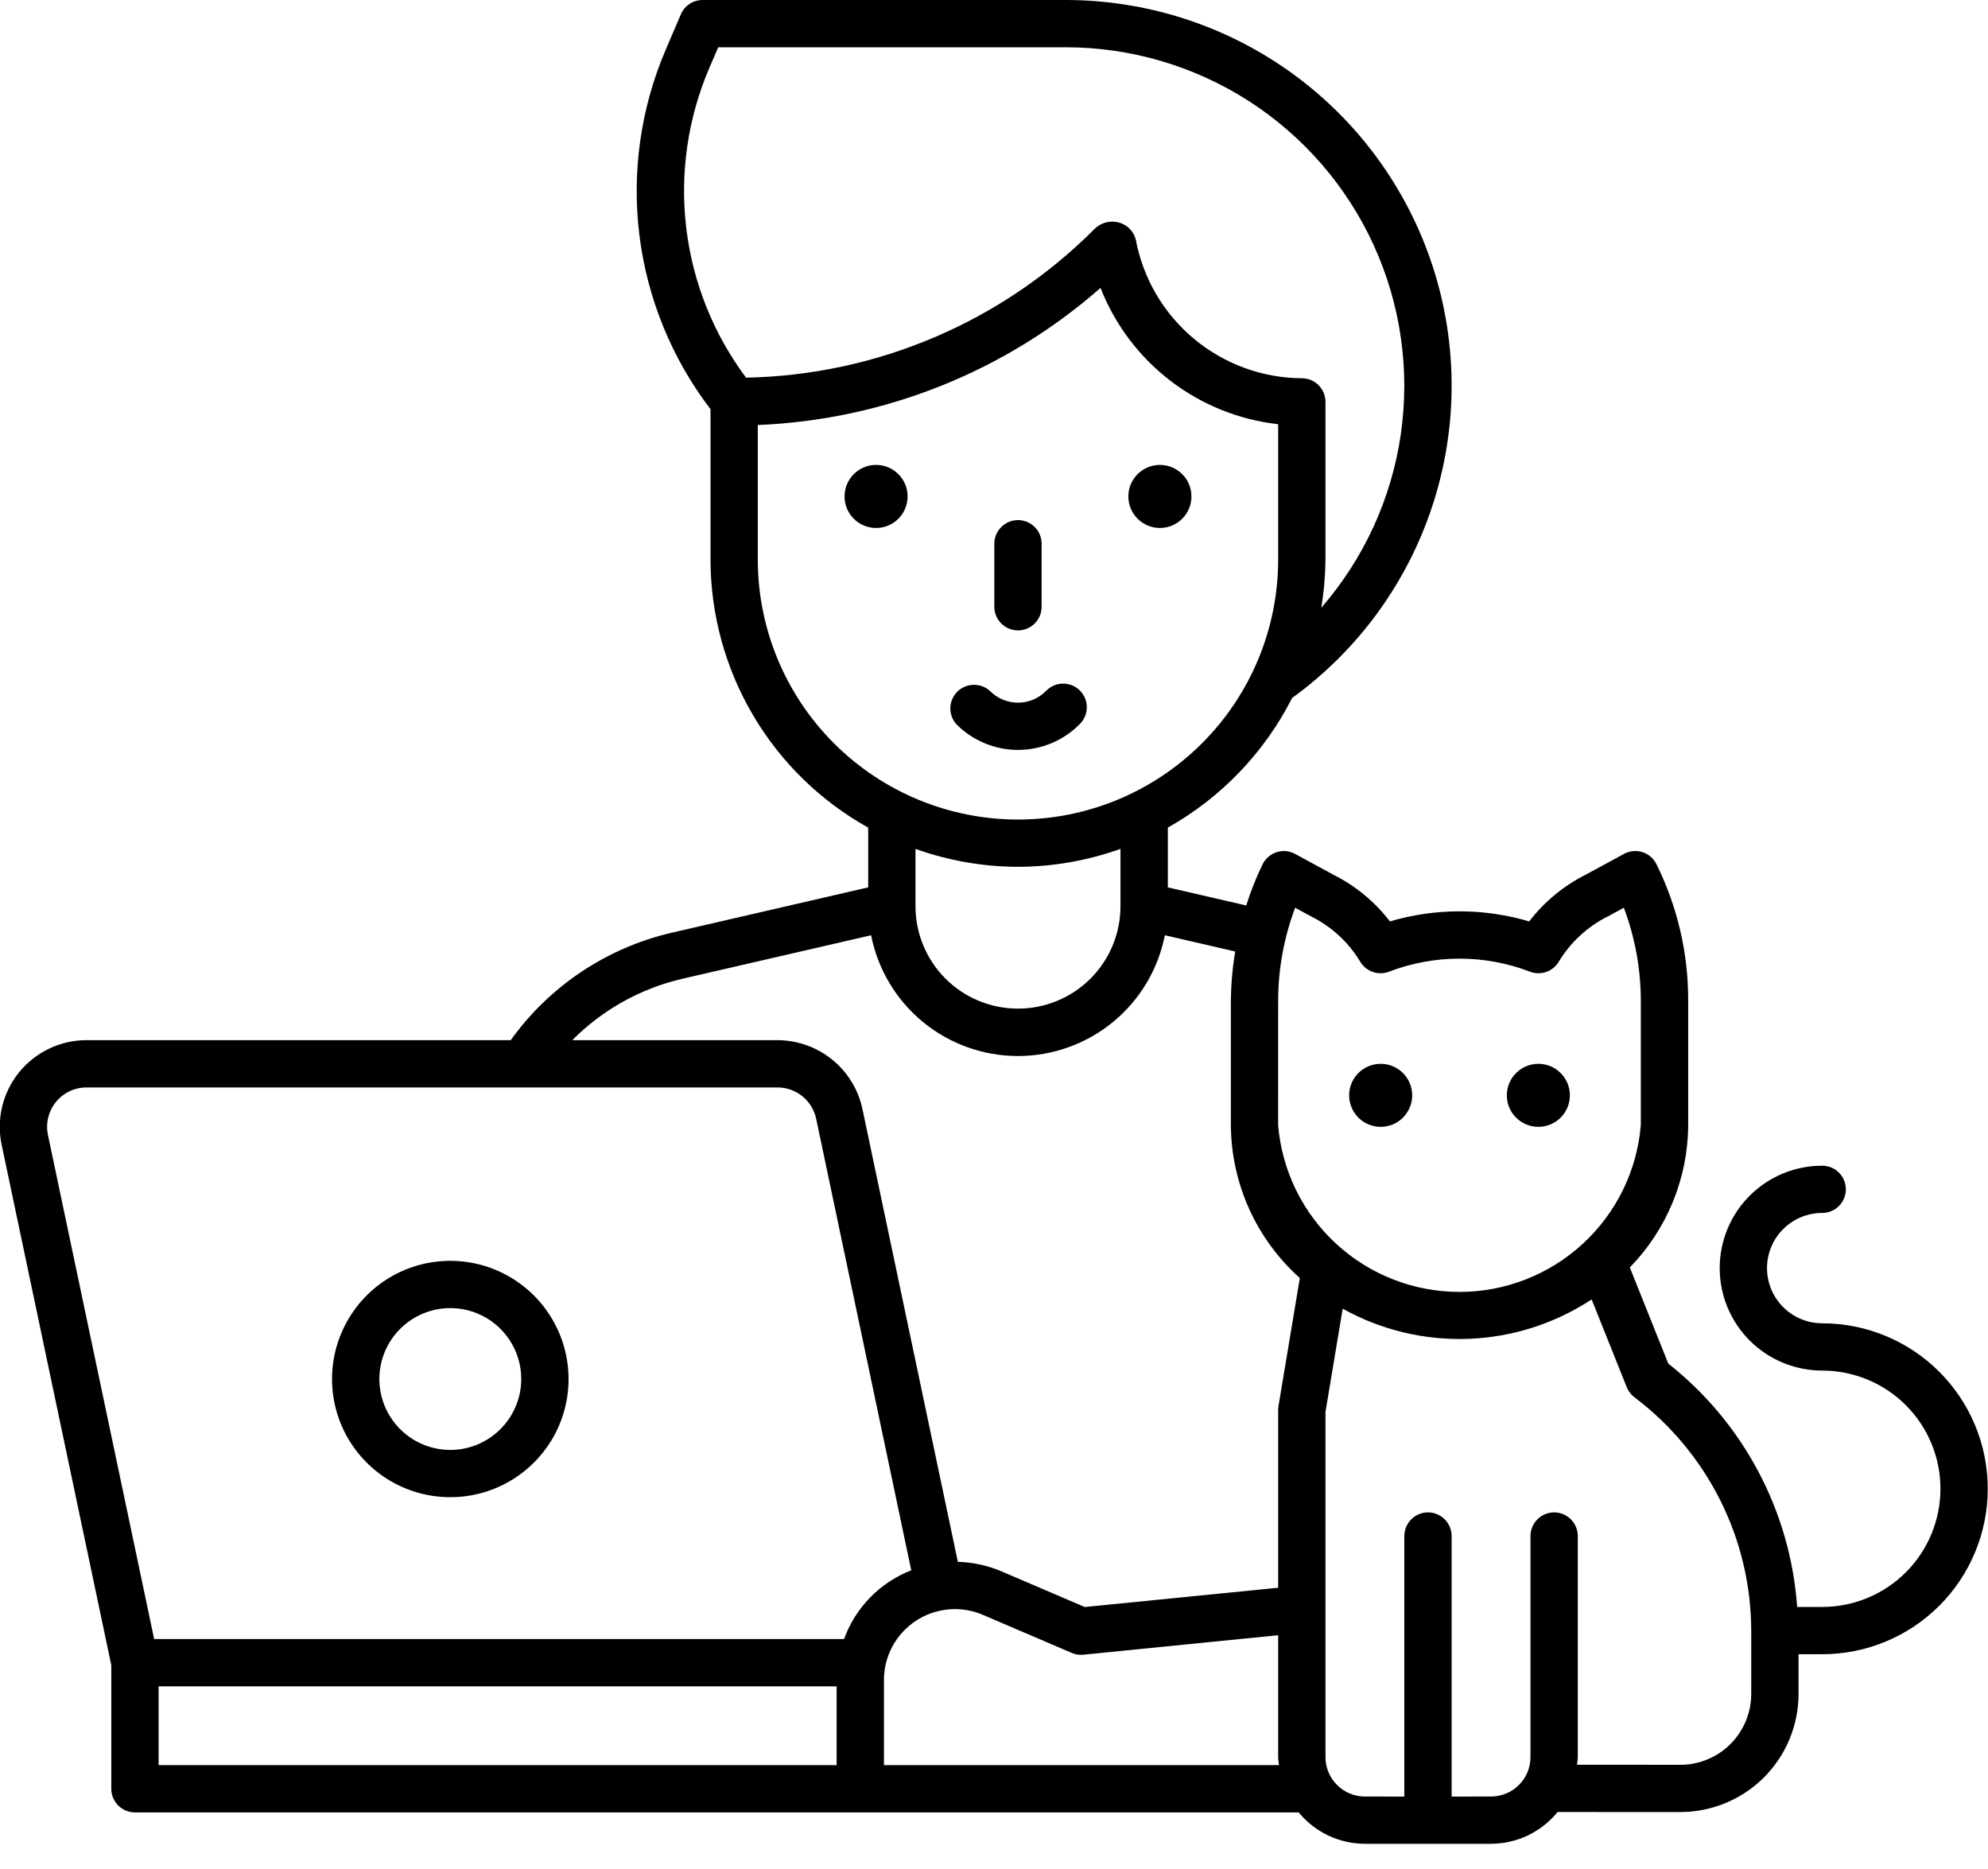 <svg width="50" height="47" viewBox="0 0 50 47" fill="none" xmlns="http://www.w3.org/2000/svg">
<path d="M25.603 15.853C25.761 15.853 25.912 15.79 26.024 15.679C26.135 15.567 26.198 15.416 26.198 15.258V13.673C26.198 13.515 26.135 13.364 26.024 13.253C25.912 13.141 25.761 13.079 25.603 13.079C25.445 13.079 25.294 13.141 25.183 13.253C25.071 13.364 25.008 13.515 25.008 13.673V15.258C25.008 15.416 25.071 15.567 25.183 15.679C25.294 15.79 25.445 15.853 25.603 15.853ZM11.326 31.706C10.737 31.706 10.162 31.88 9.673 32.207C9.184 32.533 8.803 32.998 8.578 33.541C8.352 34.084 8.293 34.681 8.408 35.258C8.523 35.835 8.806 36.364 9.222 36.78C9.638 37.196 10.168 37.479 10.745 37.593C11.322 37.708 11.92 37.649 12.464 37.424C13.007 37.199 13.472 36.818 13.799 36.33C14.126 35.841 14.3 35.266 14.3 34.678C14.299 33.89 13.986 33.135 13.428 32.577C12.87 32.02 12.114 31.706 11.326 31.706ZM11.326 36.462C10.973 36.462 10.627 36.357 10.334 36.161C10.041 35.965 9.812 35.687 9.677 35.361C9.542 35.035 9.506 34.676 9.575 34.33C9.644 33.984 9.814 33.666 10.064 33.417C10.313 33.168 10.631 32.998 10.977 32.929C11.324 32.86 11.682 32.895 12.008 33.03C12.335 33.165 12.613 33.394 12.809 33.687C13.006 33.981 13.11 34.325 13.11 34.678C13.11 35.151 12.921 35.604 12.587 35.938C12.252 36.273 11.799 36.461 11.326 36.462ZM27.145 18.221C27.204 18.166 27.25 18.1 27.283 18.027C27.316 17.955 27.333 17.876 27.334 17.796C27.336 17.716 27.321 17.637 27.291 17.563C27.261 17.489 27.217 17.422 27.16 17.365C27.104 17.309 27.037 17.264 26.962 17.234C26.888 17.204 26.809 17.19 26.729 17.191C26.649 17.193 26.57 17.21 26.497 17.242C26.424 17.275 26.359 17.322 26.304 17.38C26.118 17.566 25.866 17.67 25.604 17.67C25.341 17.67 25.089 17.566 24.903 17.38C24.79 17.275 24.641 17.218 24.487 17.221C24.333 17.224 24.186 17.286 24.076 17.395C23.968 17.504 23.905 17.651 23.902 17.805C23.9 17.959 23.957 18.108 24.062 18.221C24.471 18.629 25.026 18.858 25.604 18.858C26.182 18.858 26.736 18.629 27.145 18.221Z" fill="black"/>
<path d="M29.173 13.277C29.611 13.277 29.966 12.922 29.966 12.484C29.966 12.046 29.611 11.691 29.173 11.691C28.735 11.691 28.379 12.046 28.379 12.484C28.379 12.922 28.735 13.277 29.173 13.277Z" fill="black"/>
<path d="M22.034 13.277C22.472 13.277 22.827 12.922 22.827 12.484C22.827 12.046 22.472 11.691 22.034 11.691C21.596 11.691 21.241 12.046 21.241 12.484C21.241 12.922 21.596 13.277 22.034 13.277Z" fill="black"/>
<path d="M45.83 33.277C45.462 33.277 45.109 33.13 44.848 32.87C44.588 32.61 44.442 32.258 44.442 31.89C44.442 31.522 44.588 31.169 44.848 30.909C45.109 30.649 45.462 30.502 45.83 30.502C45.988 30.502 46.139 30.44 46.251 30.328C46.362 30.217 46.425 30.066 46.425 29.908C46.425 29.75 46.362 29.599 46.251 29.488C46.139 29.376 45.988 29.314 45.83 29.314C45.146 29.314 44.49 29.585 44.007 30.068C43.523 30.551 43.252 31.206 43.252 31.89C43.252 32.573 43.523 33.228 44.007 33.711C44.49 34.194 45.146 34.466 45.83 34.466C46.619 34.466 47.375 34.779 47.933 35.336C48.491 35.894 48.804 36.65 48.804 37.438C48.804 38.226 48.491 38.982 47.933 39.54C47.375 40.097 46.619 40.41 45.83 40.41H45.2C45.116 39.221 44.784 38.063 44.226 37.009C43.668 35.955 42.896 35.029 41.959 34.291L40.991 31.872C41.926 30.915 42.453 29.632 42.459 28.295V25.156C42.462 23.968 42.188 22.795 41.66 21.73C41.624 21.658 41.575 21.595 41.514 21.543C41.453 21.491 41.382 21.452 41.306 21.428C41.23 21.404 41.149 21.396 41.07 21.404C40.99 21.412 40.913 21.435 40.843 21.474L39.891 21.991C39.331 22.271 38.842 22.675 38.46 23.171C37.317 22.833 36.101 22.833 34.958 23.171C34.58 22.679 34.097 22.279 33.544 22.001L32.574 21.474C32.504 21.435 32.427 21.412 32.347 21.404C32.268 21.396 32.187 21.405 32.111 21.429C32.035 21.453 31.965 21.492 31.904 21.544C31.843 21.595 31.793 21.659 31.758 21.73C31.594 22.066 31.455 22.414 31.344 22.77L29.372 22.315V20.812C30.714 20.059 31.802 18.924 32.498 17.552C34.16 16.349 35.397 14.651 36.032 12.701C36.668 10.752 36.669 8.652 36.035 6.702C35.401 4.752 34.165 3.053 32.505 1.849C30.844 0.645 28.845 -0.002 26.793 7.09755e-06H17.671C17.555 -6.32477e-05 17.441 0.034 17.343 0.098C17.246 0.162 17.17 0.254 17.124 0.361L16.746 1.244C16.114 2.716 15.885 4.329 16.082 5.919C16.28 7.508 16.897 9.017 17.87 10.29V14.069C17.871 15.444 18.239 16.794 18.936 17.979C19.633 19.165 20.634 20.143 21.836 20.812V22.315L16.904 23.453C15.266 23.831 13.824 24.792 12.845 26.157H2.176C1.852 26.157 1.531 26.229 1.238 26.369C0.945 26.508 0.687 26.711 0.482 26.963C0.277 27.215 0.132 27.509 0.055 27.825C-0.021 28.14 -0.026 28.468 0.041 28.786L2.799 41.874V44.982C2.799 45.14 2.861 45.291 2.973 45.403C3.085 45.514 3.236 45.577 3.394 45.577H32.663C32.865 45.822 33.118 46.02 33.405 46.157C33.692 46.293 34.005 46.365 34.323 46.366H37.507C37.827 46.364 38.142 46.292 38.431 46.154C38.719 46.015 38.973 45.815 39.175 45.567L42.259 45.568H42.26C43.049 45.568 43.806 45.255 44.364 44.698C44.922 44.14 45.235 43.384 45.235 42.596V41.599H45.83C46.934 41.599 47.993 41.161 48.774 40.381C49.555 39.6 49.994 38.542 49.994 37.438C49.994 36.334 49.555 35.276 48.774 34.495C47.993 33.715 46.934 33.277 45.83 33.277ZM32.147 25.156C32.149 24.361 32.294 23.572 32.574 22.827L32.992 23.054C33.498 23.308 33.921 23.701 34.212 24.186C34.284 24.306 34.397 24.397 34.529 24.442C34.662 24.488 34.807 24.485 34.938 24.434C36.078 23.998 37.338 23.998 38.478 24.434C38.609 24.485 38.754 24.488 38.886 24.442C39.019 24.397 39.131 24.306 39.203 24.186C39.499 23.696 39.928 23.3 40.441 23.044L40.841 22.827C41.122 23.572 41.266 24.361 41.268 25.156V28.295C41.173 29.438 40.651 30.504 39.806 31.28C38.961 32.057 37.855 32.488 36.707 32.488C35.559 32.488 34.453 32.057 33.608 31.28C32.764 30.504 32.242 29.438 32.146 28.295L32.147 25.156ZM17.839 1.712L18.064 1.189H26.793C28.428 1.187 30.028 1.656 31.404 2.538C32.779 3.421 33.871 4.68 34.55 6.166C35.229 7.652 35.465 9.302 35.232 10.919C34.998 12.535 34.303 14.051 33.231 15.284C33.298 14.882 33.333 14.476 33.337 14.069V10.106C33.337 9.949 33.274 9.797 33.163 9.686C33.051 9.574 32.9 9.512 32.742 9.512C31.749 9.506 30.789 9.154 30.027 8.518C29.265 7.882 28.749 7.001 28.566 6.026C28.54 5.922 28.486 5.826 28.41 5.75C28.334 5.674 28.239 5.62 28.135 5.594C28.027 5.566 27.914 5.566 27.806 5.596C27.699 5.626 27.601 5.683 27.523 5.763C25.198 8.094 22.058 9.433 18.764 9.497C17.941 8.395 17.422 7.095 17.259 5.728C17.097 4.362 17.297 2.977 17.839 1.712ZM19.059 14.069V10.688C22.243 10.559 25.286 9.342 27.679 7.24C28.041 8.163 28.649 8.971 29.436 9.575C30.224 10.179 31.161 10.557 32.147 10.668V14.069C32.147 15.804 31.458 17.467 30.23 18.693C29.003 19.92 27.339 20.609 25.603 20.609C23.868 20.609 22.203 19.92 20.976 18.693C19.749 17.467 19.059 15.804 19.059 14.069ZM25.603 21.798C26.482 21.796 27.354 21.643 28.181 21.347V22.788C28.181 23.472 27.91 24.127 27.426 24.61C26.943 25.093 26.287 25.364 25.603 25.364C24.92 25.364 24.264 25.093 23.78 24.61C23.297 24.127 23.025 23.472 23.025 22.788V21.347C23.853 21.643 24.724 21.796 25.603 21.798ZM17.172 24.611L21.909 23.519C22.078 24.375 22.538 25.145 23.212 25.699C23.885 26.253 24.731 26.556 25.603 26.556C26.476 26.556 27.321 26.253 27.995 25.699C28.669 25.145 29.129 24.375 29.297 23.519L31.067 23.927C30.998 24.334 30.962 24.744 30.957 25.156V28.295C30.962 29.021 31.119 29.738 31.417 30.4C31.716 31.062 32.15 31.654 32.692 32.139L32.155 35.359C32.15 35.391 32.148 35.424 32.147 35.456V39.927L27.283 40.412L25.188 39.515C24.841 39.367 24.468 39.286 24.091 39.276L21.691 27.888C21.587 27.399 21.318 26.961 20.93 26.646C20.541 26.331 20.057 26.159 19.557 26.157H14.394C15.155 25.39 16.118 24.854 17.172 24.611ZM3.989 42.406H21.042V44.388H3.989V42.406ZM21.229 41.217H3.877L1.206 28.541C1.176 28.397 1.178 28.248 1.212 28.105C1.247 27.961 1.313 27.827 1.406 27.713C1.499 27.598 1.616 27.506 1.75 27.442C1.883 27.379 2.029 27.346 2.176 27.346H19.557C19.784 27.347 20.004 27.425 20.181 27.568C20.357 27.711 20.479 27.91 20.527 28.132L22.919 39.489C22.53 39.64 22.178 39.872 21.887 40.17C21.595 40.468 21.371 40.825 21.229 41.217ZM22.232 44.388V42.248C22.232 41.953 22.305 41.662 22.445 41.402C22.585 41.143 22.788 40.922 23.034 40.759C23.281 40.597 23.564 40.498 23.858 40.472C24.152 40.445 24.448 40.492 24.72 40.609L26.955 41.566C27.047 41.606 27.148 41.622 27.248 41.611L32.147 41.121V44.187C32.147 44.256 32.161 44.321 32.168 44.388H22.232ZM44.045 42.597C44.045 43.07 43.857 43.523 43.522 43.858C43.188 44.192 42.734 44.38 42.26 44.38H42.259L39.663 44.378C39.669 44.314 39.683 44.252 39.683 44.187V38.627C39.683 38.469 39.62 38.318 39.508 38.207C39.397 38.095 39.245 38.032 39.088 38.032C38.93 38.032 38.779 38.095 38.667 38.207C38.555 38.318 38.493 38.469 38.493 38.627V44.187C38.493 44.449 38.389 44.701 38.203 44.886C38.018 45.072 37.766 45.177 37.504 45.177L36.51 45.179V38.627C36.51 38.469 36.447 38.318 36.336 38.207C36.224 38.095 36.073 38.032 35.915 38.032C35.757 38.032 35.606 38.095 35.494 38.207C35.383 38.318 35.32 38.469 35.32 38.627V45.179L34.326 45.177C34.063 45.177 33.812 45.072 33.627 44.886C33.441 44.701 33.337 44.449 33.337 44.187V35.506L33.77 32.91C34.735 33.447 35.829 33.709 36.933 33.668C38.037 33.627 39.108 33.284 40.031 32.677L40.915 34.885C40.956 34.986 41.023 35.074 41.11 35.139C42.019 35.825 42.757 36.711 43.266 37.728C43.776 38.746 44.042 39.867 44.045 41.005V42.597Z" fill="black"/>
<path d="M38.691 28.337C39.129 28.337 39.484 27.982 39.484 27.544C39.484 27.107 39.129 26.752 38.691 26.752C38.253 26.752 37.898 27.107 37.898 27.544C37.898 27.982 38.253 28.337 38.691 28.337Z" fill="black"/>
<path d="M34.725 28.337C35.163 28.337 35.518 27.982 35.518 27.544C35.518 27.107 35.163 26.752 34.725 26.752C34.287 26.752 33.932 27.107 33.932 27.544C33.932 27.982 34.287 28.337 34.725 28.337Z" fill="black"/>
</svg>
